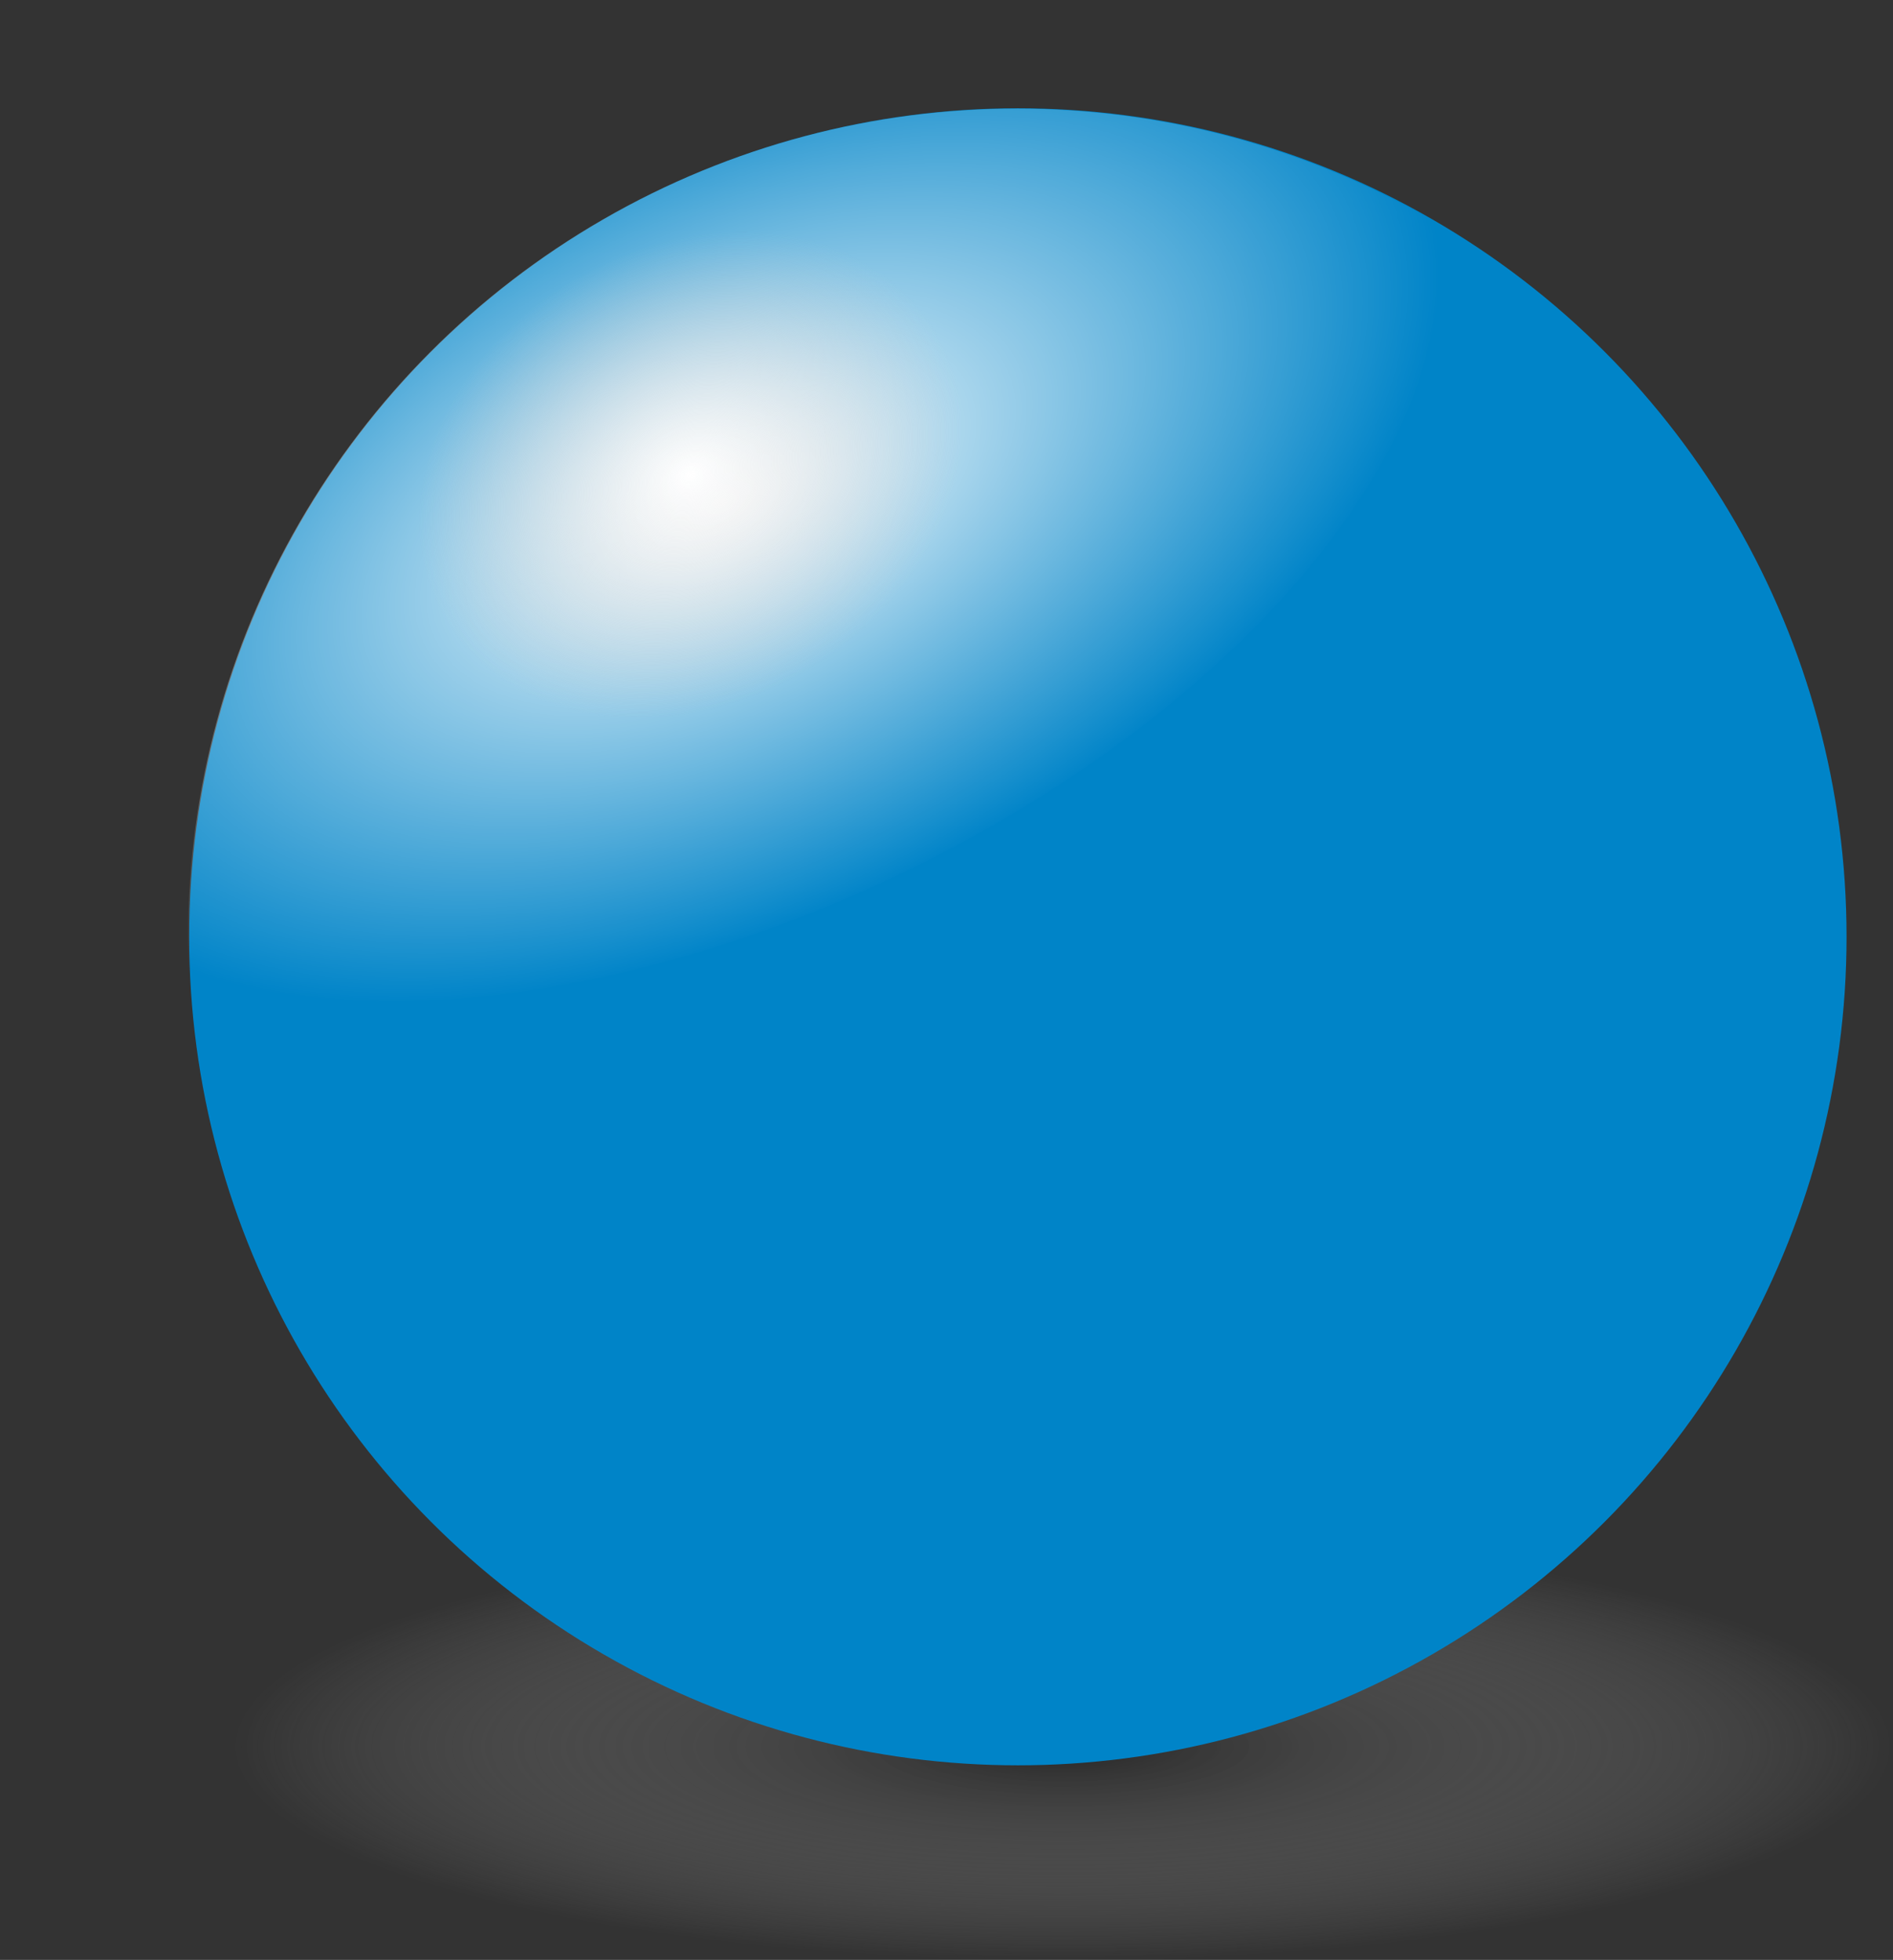 <?xml version="1.0" encoding="UTF-8" standalone="no"?>
<!-- Copyright 2017 mathsisfun.com -->

<svg
   width="113.721"
   height="117.763"
   version="1.1"
   id="svg52"
   sodipodi:docname="ball.svg"
   inkscape:version="1.2.2 (b0a8486541, 2022-12-01)"
   xmlns:inkscape="http://www.inkscape.org/namespaces/inkscape"
   xmlns:sodipodi="http://sodipodi.sourceforge.net/DTD/sodipodi-0.dtd"
   xmlns:xlink="http://www.w3.org/1999/xlink"
   xmlns="http://www.w3.org/2000/svg"
   xmlns:svg="http://www.w3.org/2000/svg"
   xmlns:rdf="http://www.w3.org/1999/02/22-rdf-syntax-ns#"
   xmlns:cc="http://creativecommons.org/ns#"
   xmlns:dc="http://purl.org/dc/elements/1.1/">
  <rect width="100%" height="100%" fill="#333333" stroke="none"/>
  <sodipodi:namedview
     pagecolor="#ffffff"
     bordercolor="#666666"
     borderopacity="1"
     objecttolerance="10"
     gridtolerance="10"
     guidetolerance="10"
     inkscape:pageopacity="0"
     inkscape:pageshadow="2"
     inkscape:window-width="1422"
     inkscape:window-height="719"
     id="namedview54"
     showgrid="false"
     inkscape:current-layer="svg52"
     inkscape:showpageshadow="2"
     inkscape:pagecheckerboard="0"
     inkscape:deskcolor="#d1d1d1"
     inkscape:zoom="5.1544203"
     inkscape:cx="56.844414"
     inkscape:cy="35.79452"
     inkscape:window-x="0"
     inkscape:window-y="0"
     inkscape:window-maximized="1" />
  <defs
     id="defs22">
    <linearGradient
       inkscape:collect="always"
       id="linearGradient906">
      <stop
         style="stop-color:#262626;stop-opacity:1"
         offset="0"
         id="stop902" />
      <stop
         style="stop-color:#999999;stop-opacity:0;"
         offset="1"
         id="stop904" />
    </linearGradient>
    <marker
       id="id8"
       style="overflow:visible"
       orient="auto">
      <path
         transform="matrix(-0.8,0,0,-0.8,-10,0)"
         style="fill:#000000;stroke:#000000;stroke-width:1pt"
         d="M 0,0 5,-5 -12.5,0 5,5 Z"
         id="path2"
         inkscape:connector-curvature="0" />
    </marker>
    <marker
       id="id7"
       style="overflow:visible"
       orient="auto">
      <path
         transform="matrix(-0.8,0,0,-0.8,-10,0)"
         style="fill:#000000;stroke:#000000;stroke-width:1pt"
         d="M 0,0 5,-5 -12.5,0 5,5 Z"
         id="path5"
         inkscape:connector-curvature="0" />
    </marker>
    <radialGradient
       id="id3"
       r="178.23"
       fx="331.18"
       fy="530"
       cx="331.2"
       cy="530"
       gradientTransform="matrix(0.247,0,0,0.162,-88.696,-30.565)"
       xlink:href="#id1"
       gradientUnits="userSpaceOnUse" />
    <linearGradient
       id="id1">
      <stop
         offset="0"
         style="stop-color:white;stop-opacity:1"
         id="stop9" />
      <stop
         offset="1"
         style="stop-color:white;stop-opacity:0"
         id="stop11" />
    </linearGradient>
    <radialGradient
       id="id4"
       r="178.23"
       fx="331.18"
       fy="530"
       cx="331.2"
       cy="530"
       gradientTransform="matrix(0.096,0,0,0.077,-14.047,5.729)"
       xlink:href="#id2"
       gradientUnits="userSpaceOnUse" />
    <linearGradient
       id="id2">
      <stop
         offset="0"
         style="stop-color:white;stop-opacity:1"
         id="stop15" />
      <stop
         offset="1"
         style="stop-color:#cecece;stop-opacity:0"
         id="stop17" />
    </linearGradient>
    <radialGradient
       id="id5"
       r="178.23"
       fx="331.18"
       fy="530"
       cx="331.2"
       cy="530"
       gradientTransform="matrix(0.176,0,0,0.115,-63.122,-21.776)"
       xlink:href="#id1"
       gradientUnits="userSpaceOnUse" />
    <radialGradient
       id="id6"
       r="178.23"
       fx="331.18"
       fy="530"
       cx="331.2"
       cy="530"
       gradientTransform="matrix(0.069,0,0,0.055,-9.991,4.066)"
       xlink:href="#id2"
       gradientUnits="userSpaceOnUse" />
    <radialGradient
       inkscape:collect="always"
       xlink:href="#linearGradient906"
       id="radialGradient908"
       cx="72.921"
       cy="122.851"
       fx="72.921"
       fy="122.851"
       r="60.636"
       gradientTransform="matrix(0.822,0,0,0.212,3.897,78.895)"
       gradientUnits="userSpaceOnUse" />
    <clipPath
       clipPathUnits="userSpaceOnUse"
       id="clipPath632">
      <ellipse
         cx="51.687"
         cy="73.322"
         style="color:#000000;overflow:visible;fill:#0084c8;stroke-width:0.494;stroke-linejoin:round"
         id="circle634"
         rx="42.081"
         ry="64.848"
         transform="matrix(0.611,0.791,-0.744,0.668,0,0)" />
    </clipPath>
  </defs>
  <ellipse
     style="color:#000000;clip-rule:nonzero;display:inline;overflow:visible;visibility:visible;opacity:1;isolation:auto;mix-blend-mode:normal;color-interpolation:sRGB;color-interpolation-filters:linearRGB;solid-color:#000000;solid-opacity:1;vector-effect:none;fill:url(#radialGradient908);fill-opacity:1;fill-rule:nonzero;stroke:none;stroke-width:4.358;stroke-linecap:butt;stroke-linejoin:miter;stroke-miterlimit:4;stroke-dasharray:none;stroke-dashoffset:0;stroke-opacity:1;marker:none;marker-start:none;marker-mid:none;marker-end:none;color-rendering:auto;image-rendering:auto;shape-rendering:auto;text-rendering:auto;enable-background:accumulate"
     id="path900"
     cx="63.86"
     cy="104.919"
     rx="49.861"
     ry="12.844" />
  <circle
     cx="61.148"
     cy="56.289"
     r="49.783"
     style="color:#000000;overflow:visible;fill:#0084c8;stroke-width:0.493;stroke-linejoin:round"
     id="circle24" />
  <ellipse
     cx="-6.809"
     cy="55.091"
     rx="44.072"
     ry="28.796"
     transform="matrix(0.793,-0.609,0.882,0.471,0,0)"
     style="color:#000000;overflow:visible;fill:url(#id3);stroke-width:0.493;stroke-linejoin:round"
     id="ellipse26"
     clip-path="url(#clipPath632)" />
  <ellipse
     cx="17.829"
     cy="46.605"
     rx="17.151"
     ry="13.717"
     transform="matrix(0.838,-0.545,0.571,0.821,0,0)"
     style="color:#000000;overflow:visible;fill:url(#id4);stroke-width:0.493;stroke-linejoin:round"
     id="ellipse28" />
</svg>

